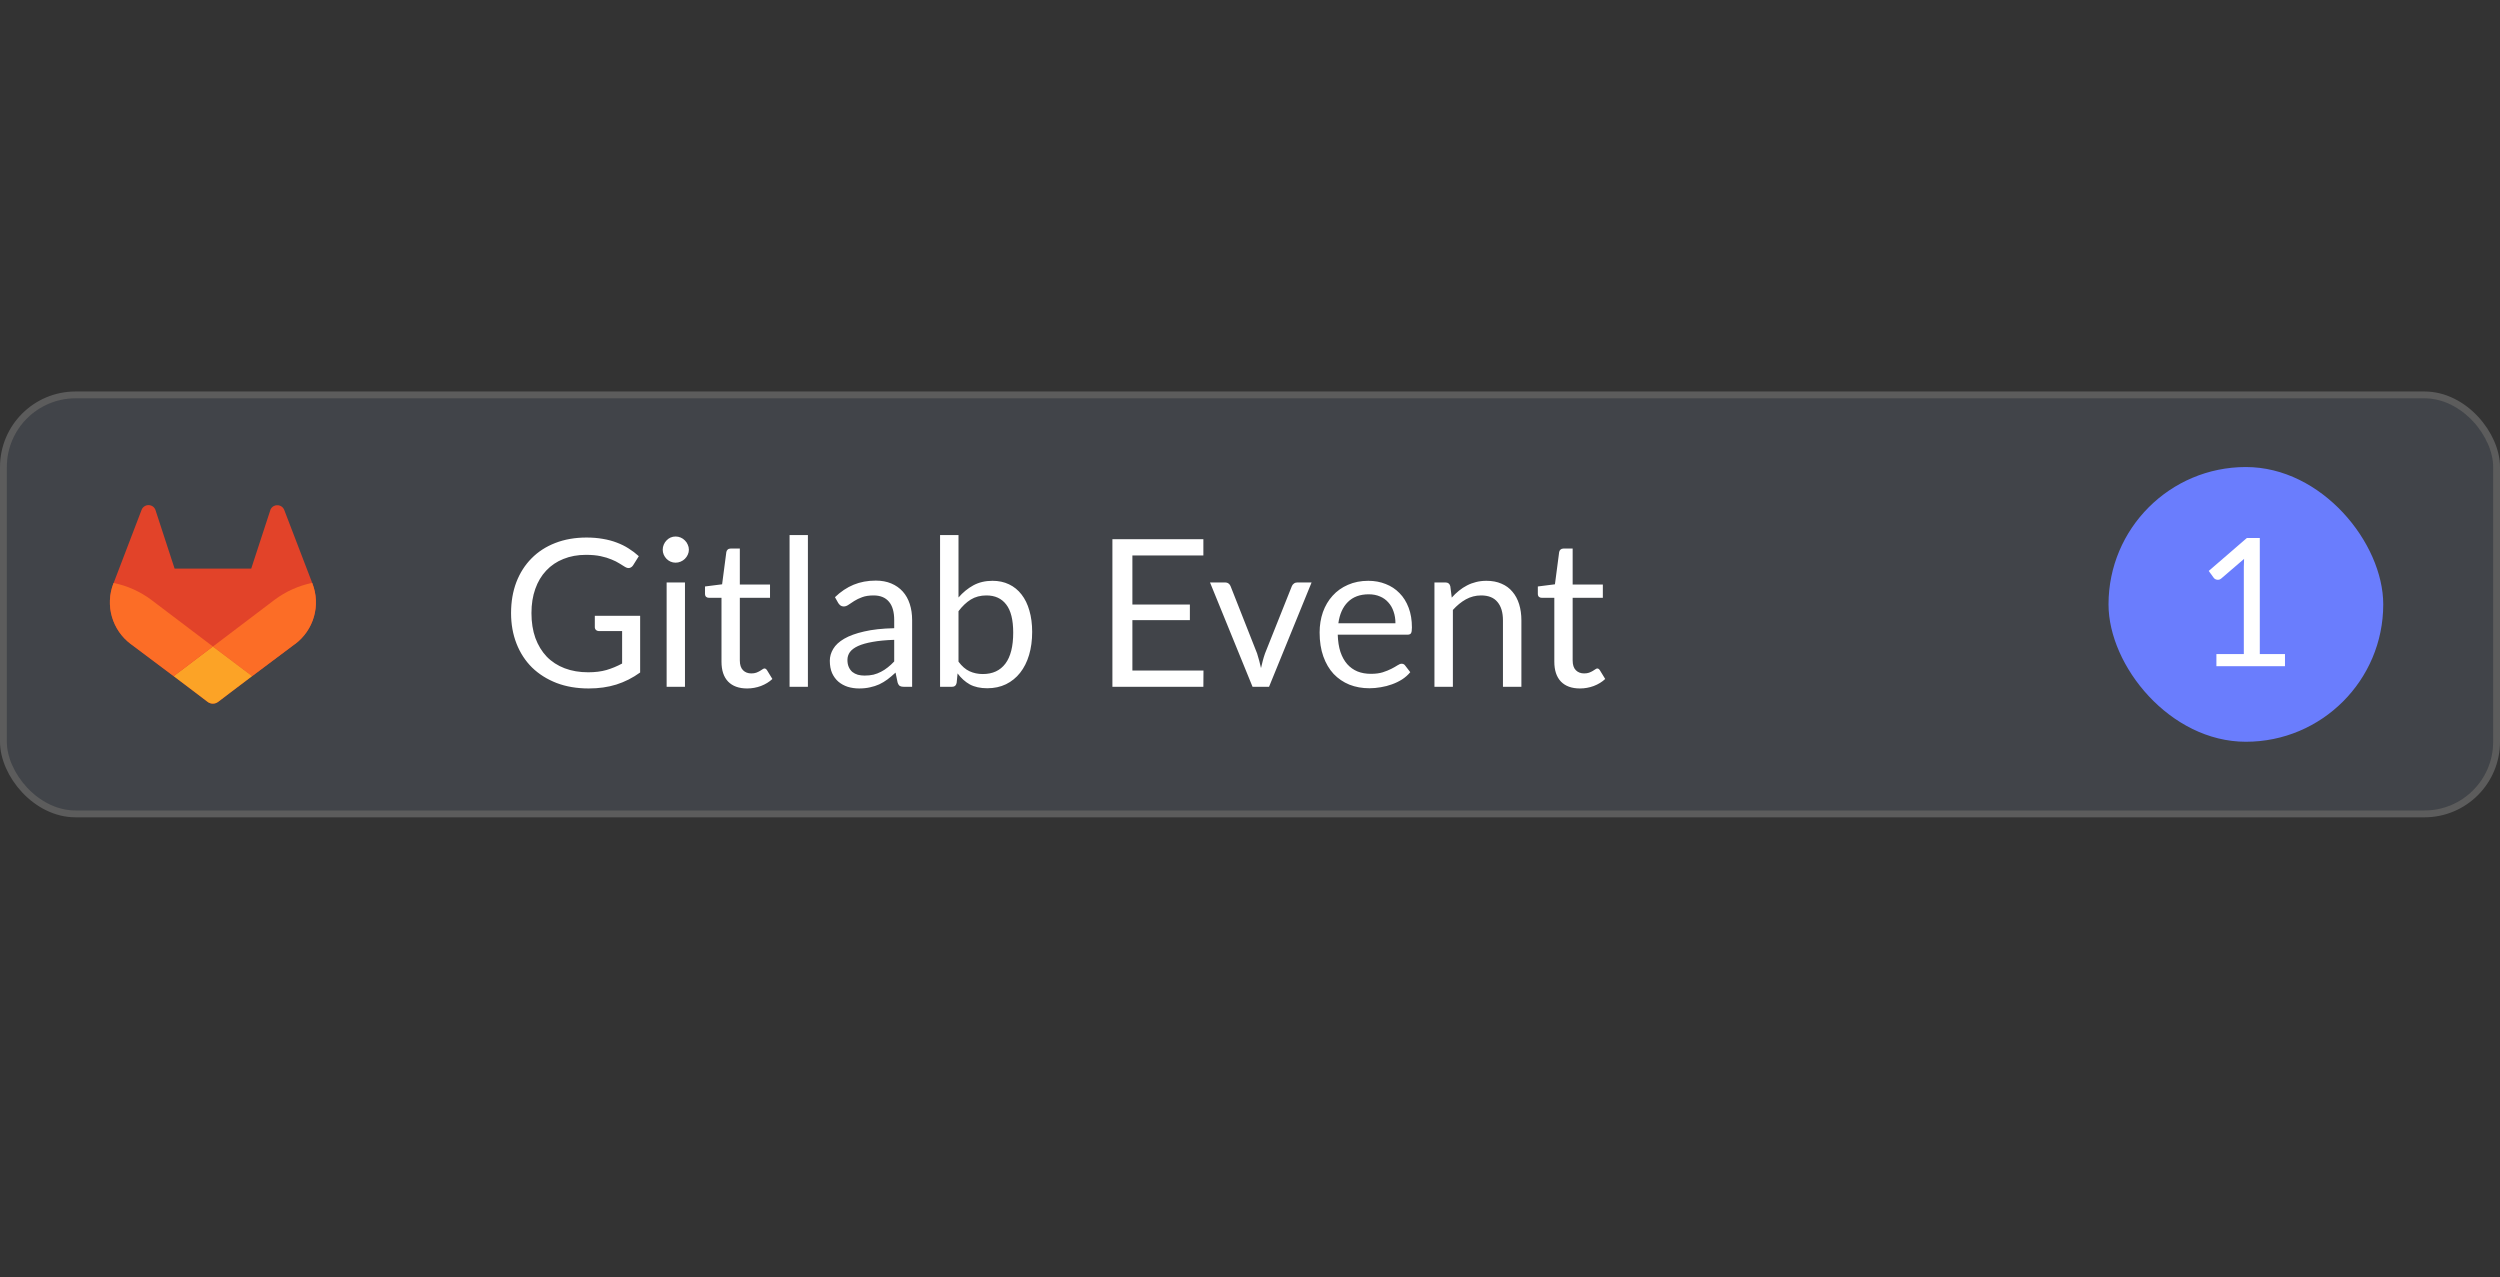 <?xml version="1.0" encoding="UTF-8"?> <svg xmlns="http://www.w3.org/2000/svg" width="364" height="186" viewBox="0 0 364 186" fill="none"><rect x="0" y="0" width="364" height="186" fill="#333333" stroke="none"/><rect x="1" y="58" width="362" height="60" rx="10" fill="#414449"></rect><rect x="0.5" y="57.5" width="363" height="61" rx="10.5" stroke="white" stroke-opacity="0.2"></rect><g clip-path="url(#clip0_3108_1177)"><path d="M45.494 84.983L45.456 84.87L41.378 74.23C41.294 74.021 41.146 73.845 40.956 73.725C40.766 73.606 40.543 73.549 40.319 73.564C40.094 73.564 39.878 73.658 39.7 73.789C39.522 73.93 39.391 74.126 39.335 74.351L36.578 82.789H25.422L22.666 74.351C22.61 74.131 22.486 73.933 22.311 73.788C22.135 73.644 21.918 73.558 21.691 73.545C21.464 73.531 21.239 73.588 21.047 73.71C20.855 73.831 20.706 74.009 20.622 74.22L16.544 84.889L16.497 84.992C15.913 86.527 15.841 88.21 16.294 89.789C16.747 91.367 17.7 92.757 19.01 93.748L19.028 93.758L19.066 93.786L25.282 98.445L28.357 100.77L30.232 102.195C30.451 102.359 30.717 102.448 30.991 102.448C31.265 102.448 31.531 102.359 31.75 102.195L33.625 100.77L36.7 98.445L42.953 93.758H42.972C44.29 92.769 45.25 91.377 45.707 89.794C46.163 88.211 46.092 86.522 45.503 84.983H45.494Z" fill="#E24329"></path><path d="M45.492 84.982L45.455 84.869C43.464 85.28 41.588 86.125 39.961 87.344L31.008 94.132L36.717 98.444L42.97 93.757H42.989C44.302 92.764 45.256 91.371 45.708 89.788C46.16 88.205 46.084 86.518 45.492 84.982Z" fill="#FC6D26"></path><path d="M25.285 98.443L28.36 100.768L30.235 102.193C30.454 102.358 30.721 102.446 30.994 102.446C31.268 102.446 31.535 102.358 31.754 102.193L33.629 100.768L36.704 98.443L30.985 94.131L25.294 98.443H25.285Z" fill="#FCA326"></path><path d="M22.038 87.344C20.41 86.128 18.535 85.286 16.544 84.879L16.497 84.991C15.913 86.526 15.841 88.209 16.294 89.788C16.747 91.367 17.7 92.756 19.01 93.748L19.028 93.757L19.066 93.785L25.282 98.445L31 94.132L22.038 87.344Z" fill="#FC6D26"></path></g><path d="M93.205 89.665V97.915C92.125 98.695 90.97 99.28 89.74 99.67C88.52 100.05 87.18 100.24 85.72 100.24C83.99 100.24 82.43 99.975 81.04 99.445C79.65 98.905 78.46 98.155 77.47 97.195C76.49 96.225 75.735 95.065 75.205 93.715C74.675 92.365 74.41 90.88 74.41 89.26C74.41 87.62 74.665 86.125 75.175 84.775C75.695 83.425 76.43 82.27 77.38 81.31C78.33 80.34 79.485 79.59 80.845 79.06C82.205 78.53 83.725 78.265 85.405 78.265C86.255 78.265 87.045 78.33 87.775 78.46C88.505 78.58 89.18 78.76 89.8 79C90.42 79.23 90.995 79.515 91.525 79.855C92.055 80.185 92.55 80.56 93.01 80.98L92.185 82.3C92.055 82.5 91.885 82.63 91.675 82.69C91.475 82.74 91.25 82.69 91 82.54C90.76 82.4 90.485 82.23 90.175 82.03C89.865 81.83 89.485 81.64 89.035 81.46C88.595 81.27 88.07 81.11 87.46 80.98C86.86 80.85 86.145 80.785 85.315 80.785C84.105 80.785 83.01 80.985 82.03 81.385C81.05 81.775 80.215 82.34 79.525 83.08C78.835 83.81 78.305 84.7 77.935 85.75C77.565 86.79 77.38 87.96 77.38 89.26C77.38 90.61 77.57 91.82 77.95 92.89C78.34 93.95 78.89 94.855 79.6 95.605C80.32 96.345 81.19 96.91 82.21 97.3C83.23 97.69 84.375 97.885 85.645 97.885C86.645 97.885 87.53 97.775 88.3 97.555C89.08 97.325 89.84 97.01 90.58 96.61V91.885H87.235C87.045 91.885 86.89 91.83 86.77 91.72C86.66 91.61 86.605 91.475 86.605 91.315V89.665H93.205ZM99.732 84.805V100H97.062V84.805H99.732ZM100.302 80.035C100.302 80.295 100.247 80.54 100.137 80.77C100.037 80.99 99.897 81.19 99.717 81.37C99.547 81.54 99.342 81.675 99.102 81.775C98.872 81.875 98.627 81.925 98.367 81.925C98.107 81.925 97.862 81.875 97.632 81.775C97.412 81.675 97.217 81.54 97.047 81.37C96.877 81.19 96.742 80.99 96.642 80.77C96.542 80.54 96.492 80.295 96.492 80.035C96.492 79.775 96.542 79.53 96.642 79.3C96.742 79.06 96.877 78.855 97.047 78.685C97.217 78.505 97.412 78.365 97.632 78.265C97.862 78.165 98.107 78.115 98.367 78.115C98.627 78.115 98.872 78.165 99.102 78.265C99.342 78.365 99.547 78.505 99.717 78.685C99.897 78.855 100.037 79.06 100.137 79.3C100.247 79.53 100.302 79.775 100.302 80.035ZM108.784 100.24C107.584 100.24 106.659 99.905 106.009 99.235C105.369 98.565 105.049 97.6 105.049 96.34V87.04H103.219C103.059 87.04 102.924 86.995 102.814 86.905C102.704 86.805 102.649 86.655 102.649 86.455V85.39L105.139 85.075L105.754 80.38C105.784 80.23 105.849 80.11 105.949 80.02C106.059 79.92 106.199 79.87 106.369 79.87H107.719V85.105H112.114V87.04H107.719V96.16C107.719 96.8 107.874 97.275 108.184 97.585C108.494 97.895 108.894 98.05 109.384 98.05C109.664 98.05 109.904 98.015 110.104 97.945C110.314 97.865 110.494 97.78 110.644 97.69C110.794 97.6 110.919 97.52 111.019 97.45C111.129 97.37 111.224 97.33 111.304 97.33C111.444 97.33 111.569 97.415 111.679 97.585L112.459 98.86C111.999 99.29 111.444 99.63 110.794 99.88C110.144 100.12 109.474 100.24 108.784 100.24ZM117.631 77.905V100H114.961V77.905H117.631ZM130.196 93.16C128.966 93.2 127.916 93.3 127.046 93.46C126.186 93.61 125.481 93.81 124.931 94.06C124.391 94.31 123.996 94.605 123.746 94.945C123.506 95.285 123.386 95.665 123.386 96.085C123.386 96.485 123.451 96.83 123.581 97.12C123.711 97.41 123.886 97.65 124.106 97.84C124.336 98.02 124.601 98.155 124.901 98.245C125.211 98.325 125.541 98.365 125.891 98.365C126.361 98.365 126.791 98.32 127.181 98.23C127.571 98.13 127.936 97.99 128.276 97.81C128.626 97.63 128.956 97.415 129.266 97.165C129.586 96.915 129.896 96.63 130.196 96.31V93.16ZM121.571 86.95C122.411 86.14 123.316 85.535 124.286 85.135C125.256 84.735 126.331 84.535 127.511 84.535C128.361 84.535 129.116 84.675 129.776 84.955C130.436 85.235 130.991 85.625 131.441 86.125C131.891 86.625 132.231 87.23 132.461 87.94C132.691 88.65 132.806 89.43 132.806 90.28V100H131.621C131.361 100 131.161 99.96 131.021 99.88C130.881 99.79 130.771 99.62 130.691 99.37L130.391 97.93C129.991 98.3 129.601 98.63 129.221 98.92C128.841 99.2 128.441 99.44 128.021 99.64C127.601 99.83 127.151 99.975 126.671 100.075C126.201 100.185 125.676 100.24 125.096 100.24C124.506 100.24 123.951 100.16 123.431 100C122.911 99.83 122.456 99.58 122.066 99.25C121.686 98.92 121.381 98.505 121.151 98.005C120.931 97.495 120.821 96.895 120.821 96.205C120.821 95.605 120.986 95.03 121.316 94.48C121.646 93.92 122.181 93.425 122.921 92.995C123.661 92.565 124.626 92.215 125.816 91.945C127.006 91.665 128.466 91.505 130.196 91.465V90.28C130.196 89.1 129.941 88.21 129.431 87.61C128.921 87 128.176 86.695 127.196 86.695C126.536 86.695 125.981 86.78 125.531 86.95C125.091 87.11 124.706 87.295 124.376 87.505C124.056 87.705 123.776 87.89 123.536 88.06C123.306 88.22 123.076 88.3 122.846 88.3C122.666 88.3 122.511 88.255 122.381 88.165C122.251 88.065 122.141 87.945 122.051 87.805L121.571 86.95ZM139.558 96.34C140.048 97 140.583 97.465 141.163 97.735C141.753 98.005 142.398 98.14 143.098 98.14C144.528 98.14 145.623 97.635 146.383 96.625C147.143 95.615 147.523 94.11 147.523 92.11C147.523 90.25 147.183 88.885 146.503 88.015C145.833 87.135 144.873 86.695 143.623 86.695C142.753 86.695 141.993 86.895 141.343 87.295C140.703 87.695 140.108 88.26 139.558 88.99V96.34ZM139.558 86.995C140.198 86.255 140.918 85.665 141.718 85.225C142.528 84.785 143.458 84.565 144.508 84.565C145.398 84.565 146.198 84.735 146.908 85.075C147.628 85.415 148.238 85.91 148.738 86.56C149.238 87.2 149.618 87.98 149.878 88.9C150.148 89.82 150.283 90.855 150.283 92.005C150.283 93.235 150.133 94.355 149.833 95.365C149.533 96.375 149.098 97.24 148.528 97.96C147.968 98.67 147.283 99.225 146.473 99.625C145.663 100.015 144.753 100.21 143.743 100.21C142.743 100.21 141.898 100.025 141.208 99.655C140.528 99.275 139.933 98.74 139.423 98.05L139.288 99.43C139.208 99.81 138.978 100 138.598 100H136.873V77.905H139.558V86.995ZM175.226 97.63L175.211 100H161.966V78.505H175.211V80.875H164.876V88.015H173.246V90.295H164.876V97.63H175.226ZM190.967 84.805L184.772 100H182.372L176.177 84.805H178.352C178.572 84.805 178.752 84.86 178.892 84.97C179.032 85.08 179.127 85.21 179.177 85.36L183.032 95.14C183.152 95.51 183.257 95.87 183.347 96.22C183.437 96.57 183.522 96.92 183.602 97.27C183.682 96.92 183.767 96.57 183.857 96.22C183.947 95.87 184.057 95.51 184.187 95.14L188.087 85.36C188.147 85.2 188.247 85.07 188.387 84.97C188.527 84.86 188.692 84.805 188.882 84.805H190.967ZM203.176 90.745C203.176 90.125 203.086 89.56 202.906 89.05C202.736 88.53 202.481 88.085 202.141 87.715C201.811 87.335 201.406 87.045 200.926 86.845C200.446 86.635 199.901 86.53 199.291 86.53C198.011 86.53 196.996 86.905 196.246 87.655C195.506 88.395 195.046 89.425 194.866 90.745H203.176ZM205.336 97.87C205.006 98.27 204.611 98.62 204.151 98.92C203.691 99.21 203.196 99.45 202.666 99.64C202.146 99.83 201.606 99.97 201.046 100.06C200.486 100.16 199.931 100.21 199.381 100.21C198.331 100.21 197.361 100.035 196.471 99.685C195.591 99.325 194.826 98.805 194.176 98.125C193.536 97.435 193.036 96.585 192.676 95.575C192.316 94.565 192.136 93.405 192.136 92.095C192.136 91.035 192.296 90.045 192.616 89.125C192.946 88.205 193.416 87.41 194.026 86.74C194.636 86.06 195.381 85.53 196.261 85.15C197.141 84.76 198.131 84.565 199.231 84.565C200.141 84.565 200.981 84.72 201.751 85.03C202.531 85.33 203.201 85.77 203.761 86.35C204.331 86.92 204.776 87.63 205.096 88.48C205.416 89.32 205.576 90.28 205.576 91.36C205.576 91.78 205.531 92.06 205.441 92.2C205.351 92.34 205.181 92.41 204.931 92.41H194.776C194.806 93.37 194.936 94.205 195.166 94.915C195.406 95.625 195.736 96.22 196.156 96.7C196.576 97.17 197.076 97.525 197.656 97.765C198.236 97.995 198.886 98.11 199.606 98.11C200.276 98.11 200.851 98.035 201.331 97.885C201.821 97.725 202.241 97.555 202.591 97.375C202.941 97.195 203.231 97.03 203.461 96.88C203.701 96.72 203.906 96.64 204.076 96.64C204.296 96.64 204.466 96.725 204.586 96.895L205.336 97.87ZM211.375 87.01C211.705 86.64 212.055 86.305 212.425 86.005C212.795 85.705 213.185 85.45 213.595 85.24C214.015 85.02 214.455 84.855 214.915 84.745C215.385 84.625 215.89 84.565 216.43 84.565C217.26 84.565 217.99 84.705 218.62 84.985C219.26 85.255 219.79 85.645 220.21 86.155C220.64 86.655 220.965 87.26 221.185 87.97C221.405 88.68 221.515 89.465 221.515 90.325V100H218.83V90.325C218.83 89.175 218.565 88.285 218.035 87.655C217.515 87.015 216.72 86.695 215.65 86.695C214.86 86.695 214.12 86.885 213.43 87.265C212.75 87.645 212.12 88.16 211.54 88.81V100H208.855V84.805H210.46C210.84 84.805 211.075 84.99 211.165 85.36L211.375 87.01ZM230.044 100.24C228.844 100.24 227.919 99.905 227.269 99.235C226.629 98.565 226.309 97.6 226.309 96.34V87.04H224.479C224.319 87.04 224.184 86.995 224.074 86.905C223.964 86.805 223.909 86.655 223.909 86.455V85.39L226.399 85.075L227.014 80.38C227.044 80.23 227.109 80.11 227.209 80.02C227.319 79.92 227.459 79.87 227.629 79.87H228.979V85.105H233.374V87.04H228.979V96.16C228.979 96.8 229.134 97.275 229.444 97.585C229.754 97.895 230.154 98.05 230.644 98.05C230.924 98.05 231.164 98.015 231.364 97.945C231.574 97.865 231.754 97.78 231.904 97.69C232.054 97.6 232.179 97.52 232.279 97.45C232.389 97.37 232.484 97.33 232.564 97.33C232.704 97.33 232.829 97.415 232.939 97.585L233.719 98.86C233.259 99.29 232.704 99.63 232.054 99.88C231.404 100.12 230.734 100.24 230.044 100.24Z" fill="white"></path><rect x="307" y="68" width="40" height="40" rx="20" fill="#6A7DFD"></rect><path d="M332.693 95.232V97H322.709V95.232H326.7V82.531C326.7 82.15 326.713 81.764 326.739 81.374L323.424 84.221C323.311 84.316 323.199 84.377 323.086 84.403C322.973 84.42 322.869 84.42 322.774 84.403C322.679 84.386 322.588 84.351 322.501 84.299C322.423 84.247 322.362 84.191 322.319 84.13L321.591 83.129L327.142 78.332H329.027V95.232H332.693Z" fill="white"></path><defs><clipPath id="clip0_3108_1177"><rect width="30" height="30" fill="white" transform="translate(16 73)"></rect></clipPath></defs></svg> 